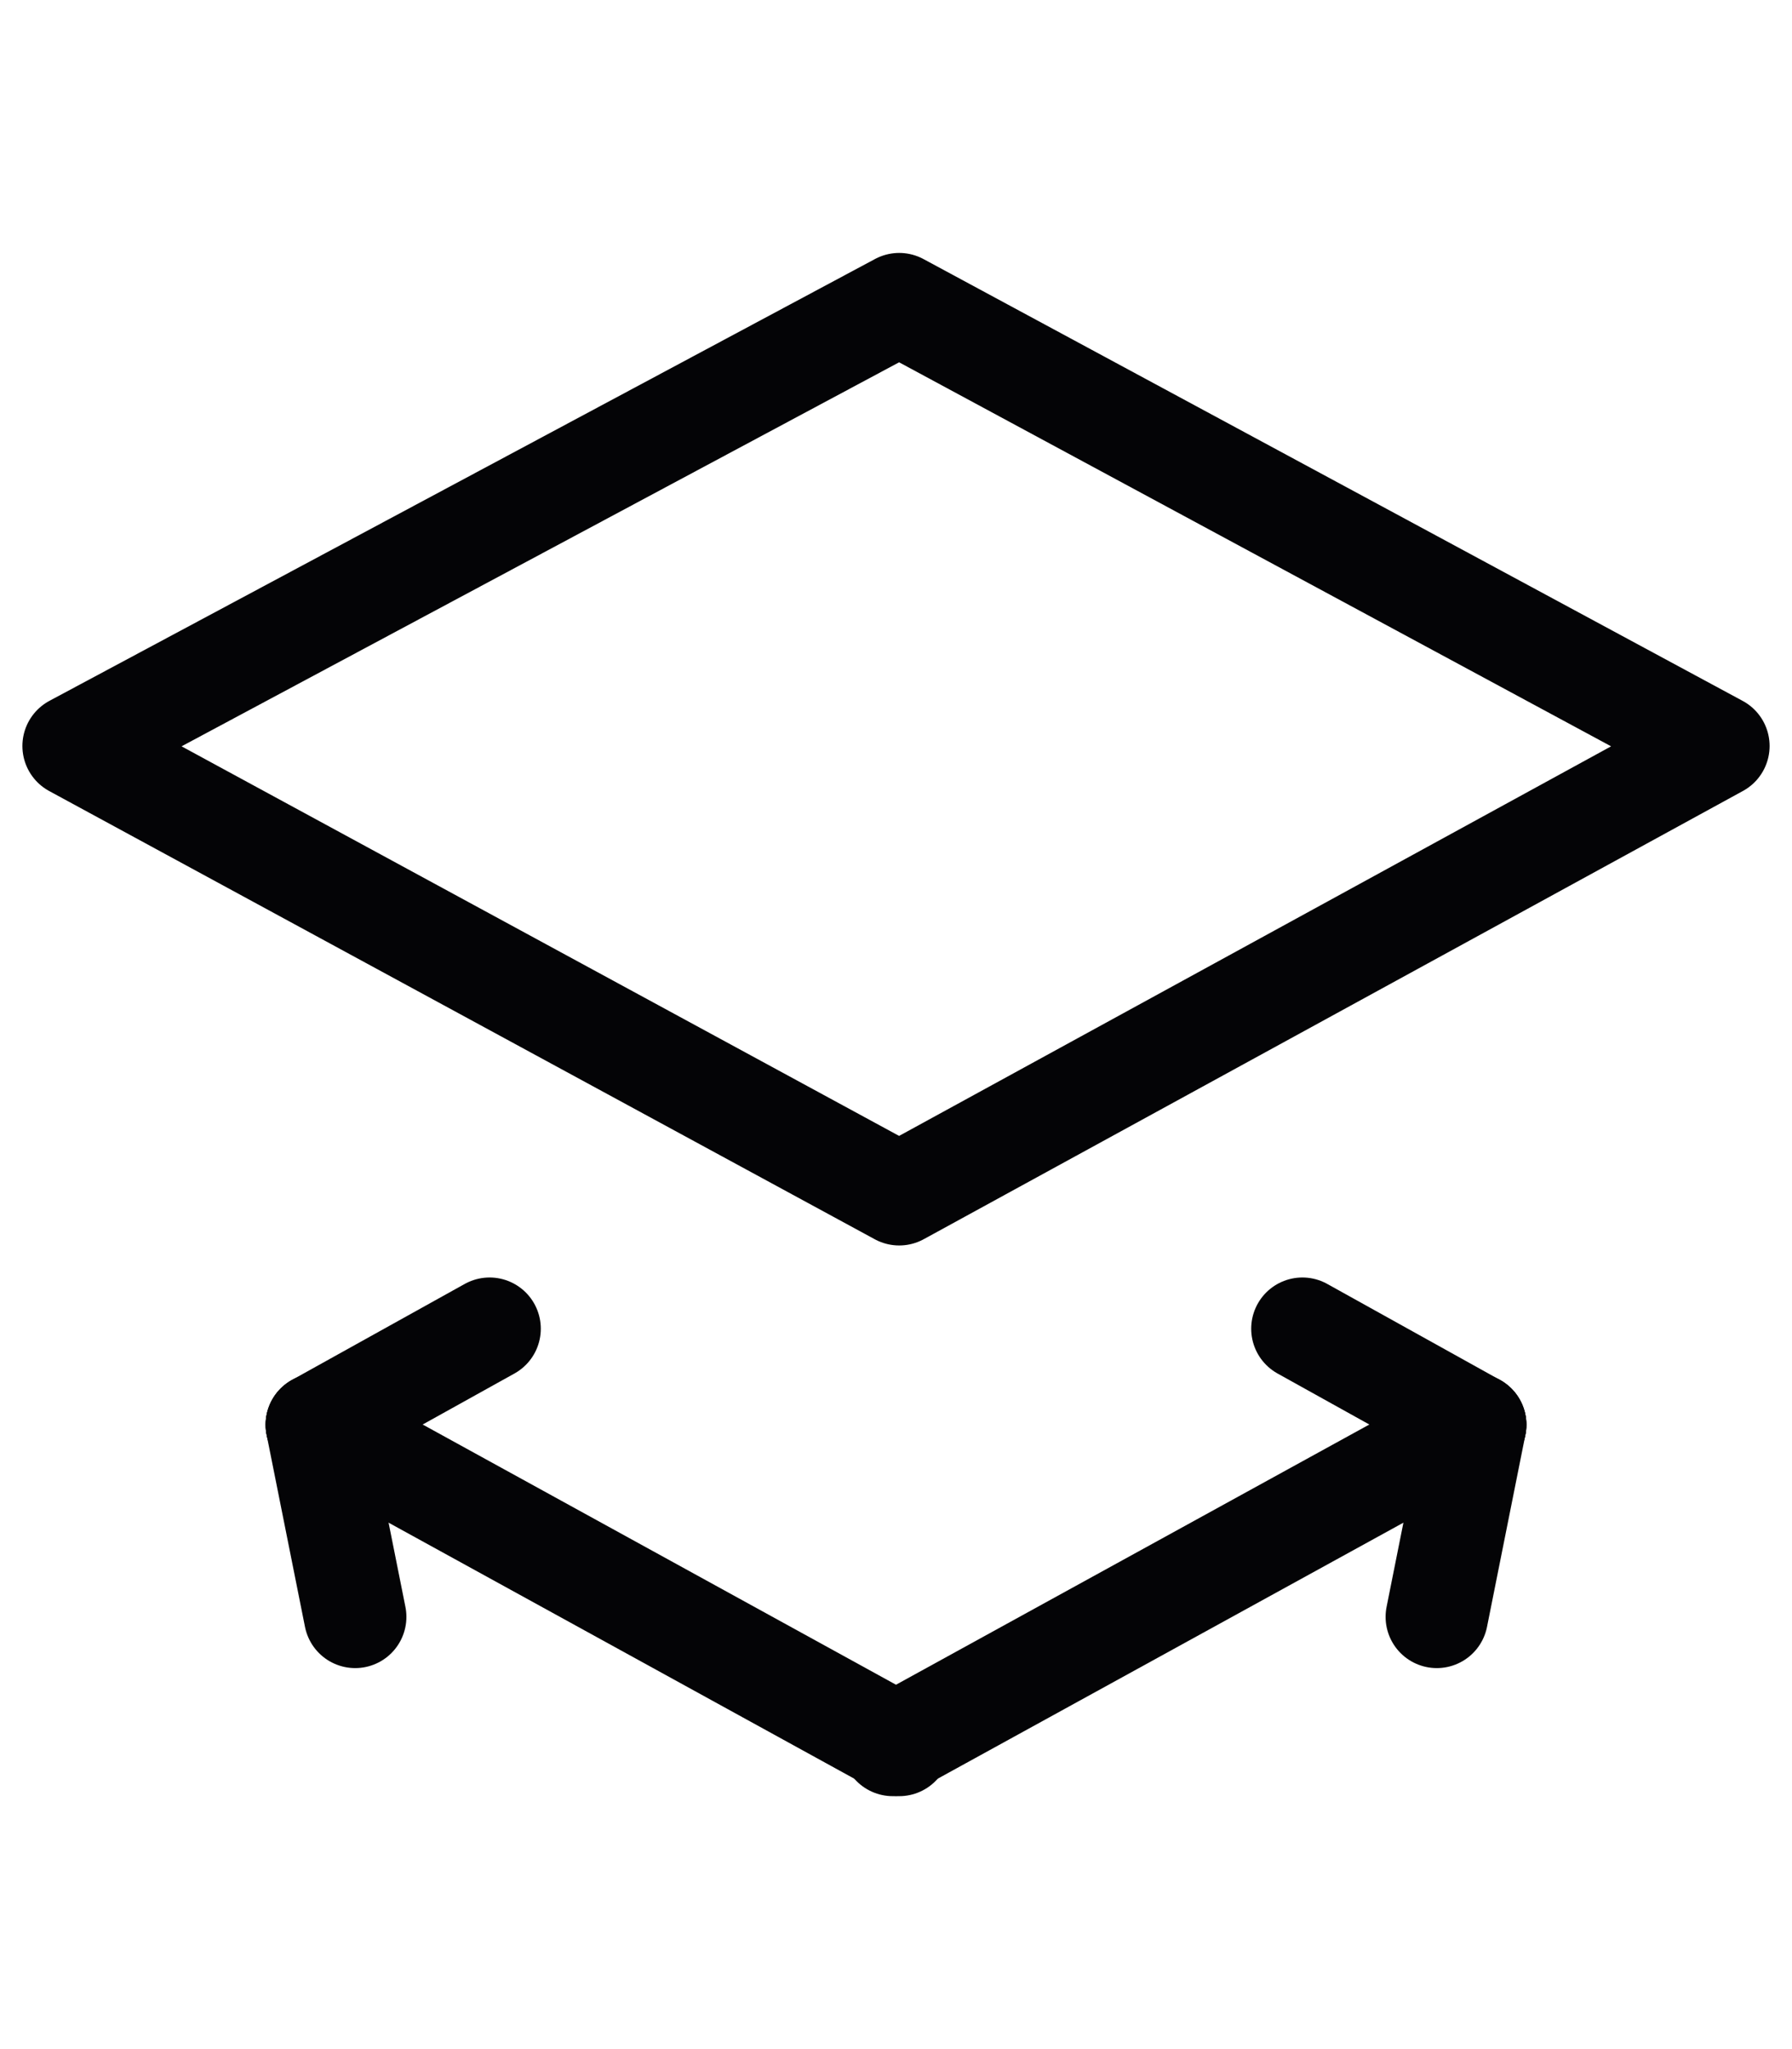 <svg width="28" height="32" viewBox="0 0 28 32" fill="none" xmlns="http://www.w3.org/2000/svg">
<path d="M14.05 4.75L1.15 11.65L14.05 18.65L26.85 11.65L14.05 4.75Z" stroke="#040406" stroke-width="1.6" stroke-miterlimit="10" stroke-linecap="round" stroke-linejoin="round"/>
<path d="M14.05 27.25L4.95 22.25" stroke="#040406" stroke-width="1.6" stroke-miterlimit="10" stroke-linecap="round" stroke-linejoin="round"/>
<path d="M5.55 25.25L4.95 22.25" stroke="#040406" stroke-width="1.6" stroke-miterlimit="10" stroke-linecap="round" stroke-linejoin="round"/>
<path d="M7.65 20.75L4.95 22.25" stroke="#040406" stroke-width="1.6" stroke-miterlimit="10" stroke-linecap="round" stroke-linejoin="round"/>
<path d="M13.95 27.25L23.05 22.25" stroke="#040406" stroke-width="1.6" stroke-miterlimit="10" stroke-linecap="round" stroke-linejoin="round"/>
<path d="M22.45 25.25L23.05 22.25" stroke="#040406" stroke-width="1.6" stroke-miterlimit="10" stroke-linecap="round" stroke-linejoin="round"/>
<path d="M20.35 20.75L23.05 22.25" stroke="#040406" stroke-width="1.6" stroke-miterlimit="10" stroke-linecap="round" stroke-linejoin="round"/>
</svg>
